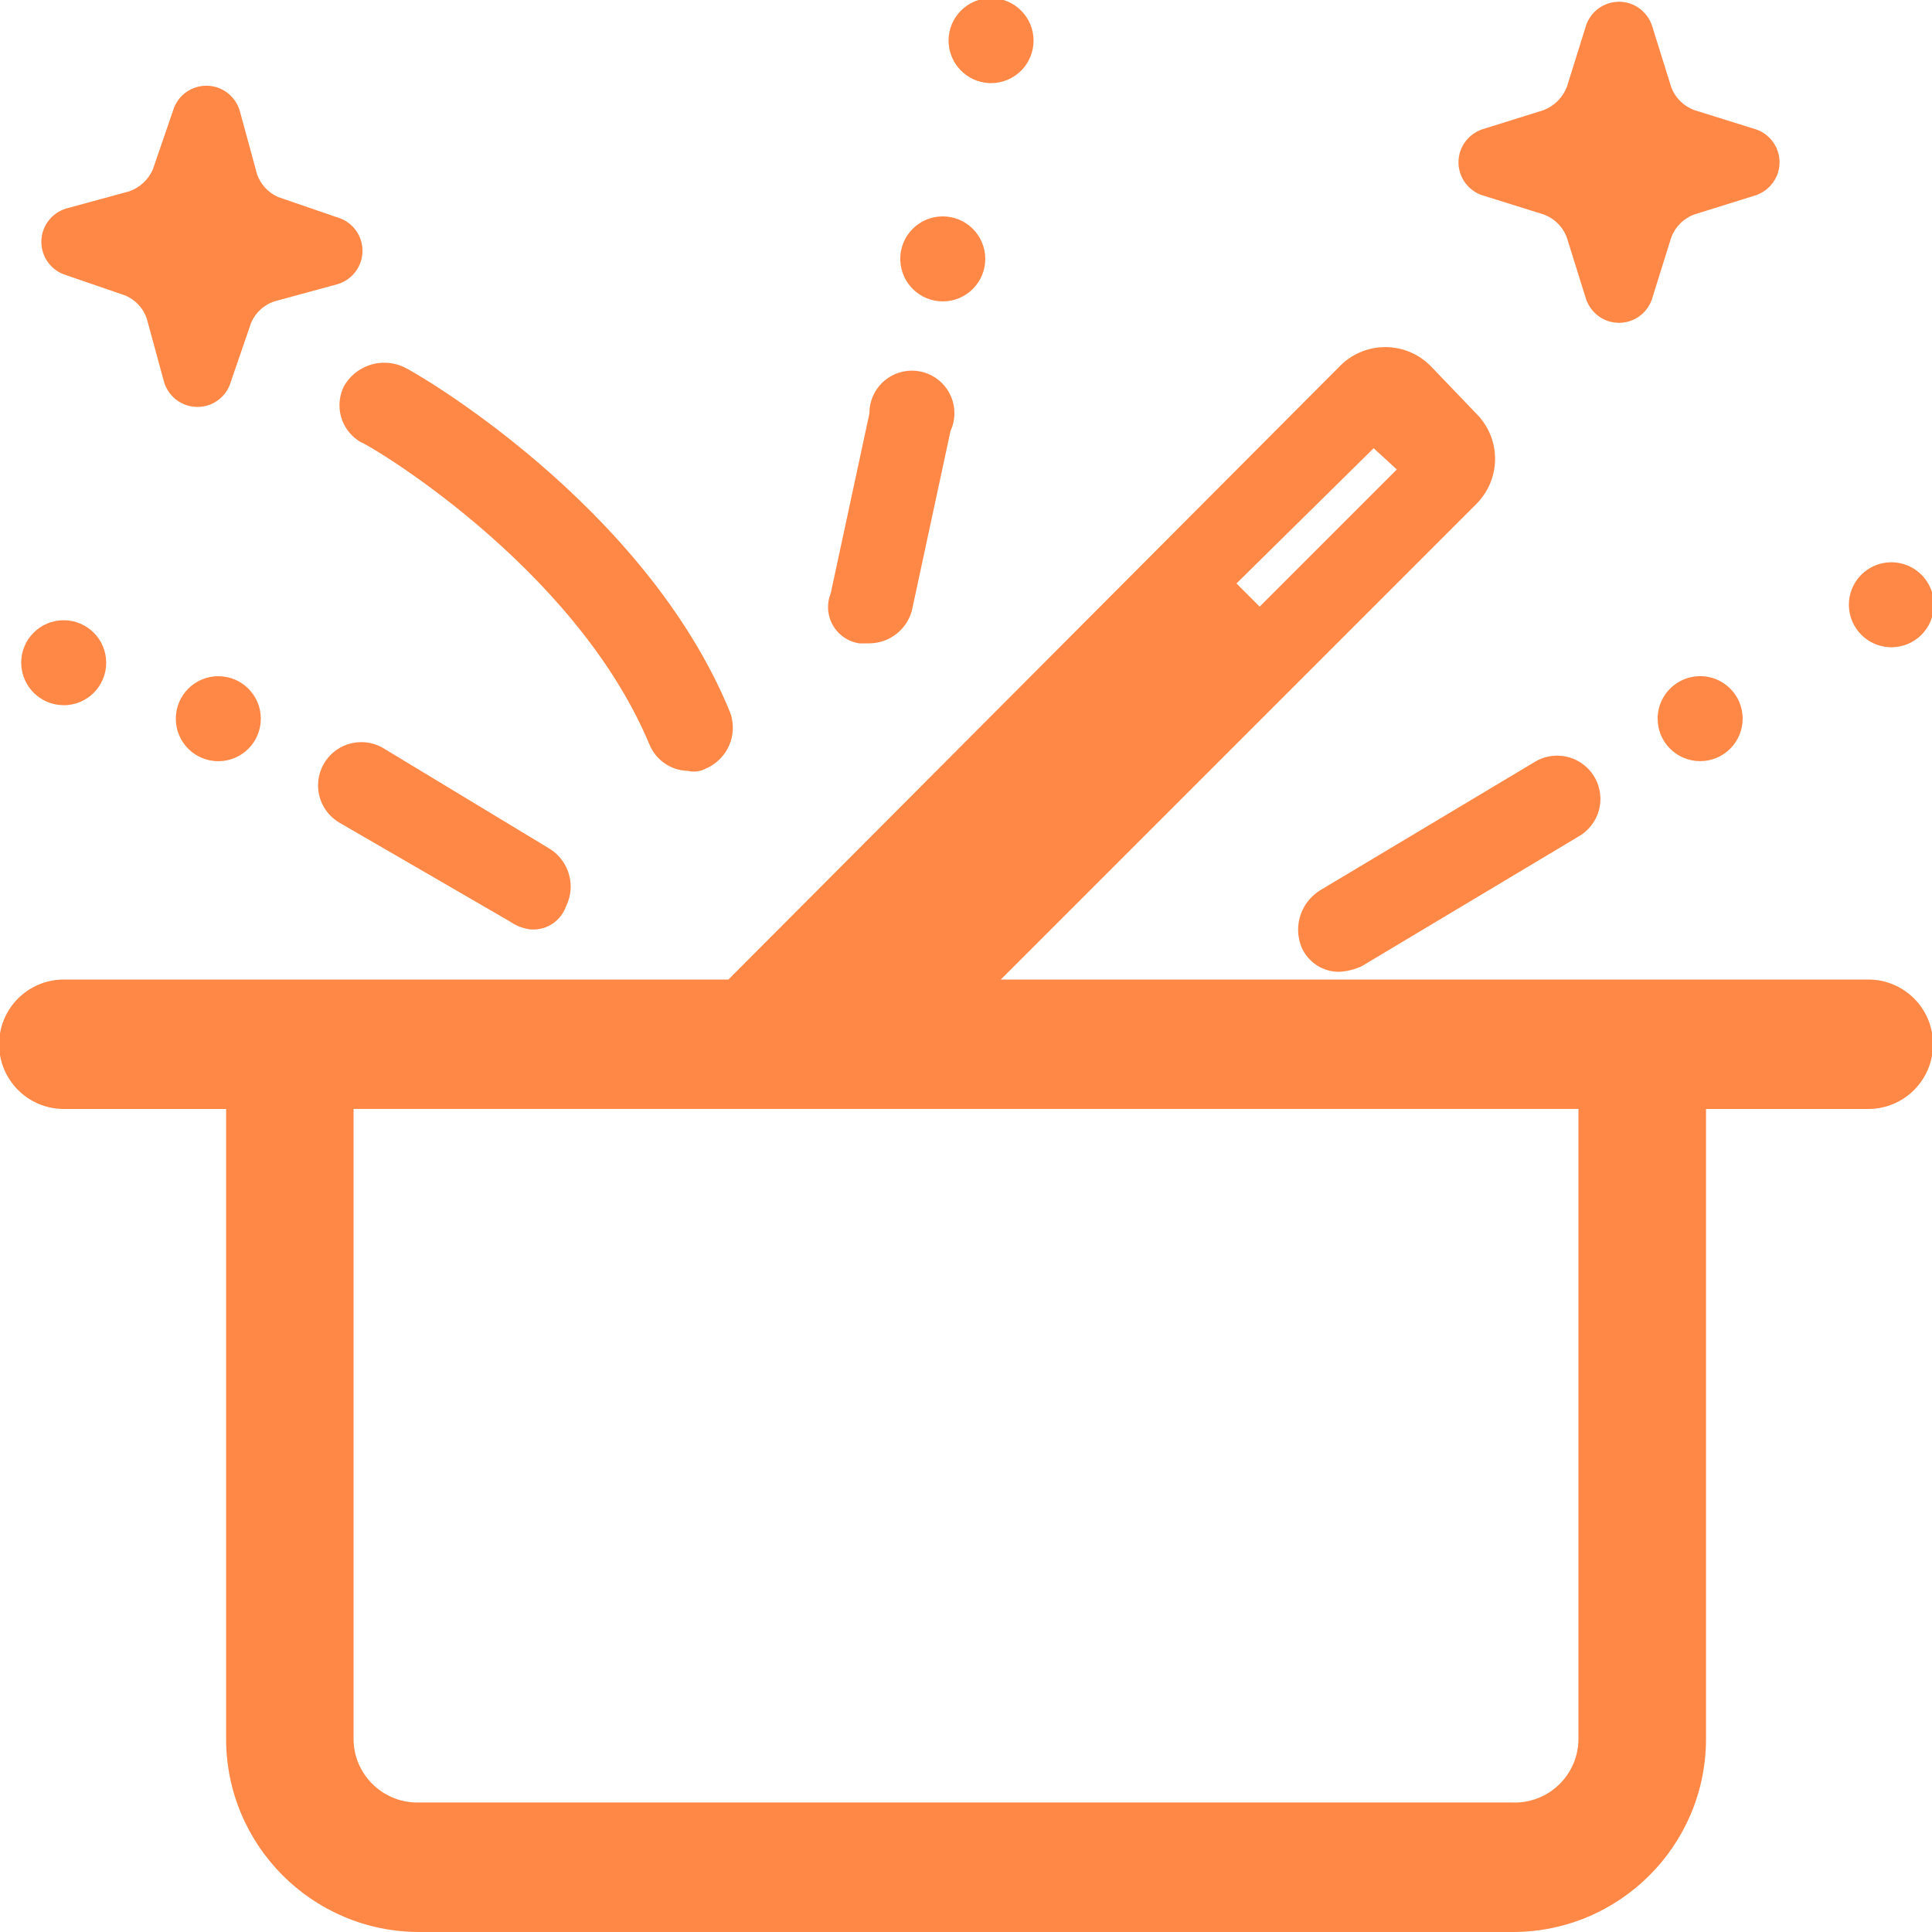 <!-- Generated by IcoMoon.io -->
<svg version="1.1" xmlns="http://www.w3.org/2000/svg" width="32" height="32" viewBox="0 0 32 32">
<title>icon-congratulation</title>
<path fill="#ff8847" d="M24.544 3.232l1.024 0.32c0.179 0.066 0.318 0.205 0.383 0.38l0.001 0.004 0.32 1.024c0.081 0.227 0.294 0.387 0.544 0.387s0.463-0.16 0.543-0.383l0.001-0.004 0.32-1.024c0.066-0.179 0.205-0.318 0.38-0.383l0.004-0.001 1.024-0.32c0.227-0.081 0.387-0.294 0.387-0.544s-0.16-0.463-0.383-0.543l-0.004-0.001-1.024-0.32c-0.179-0.066-0.318-0.205-0.383-0.38l-0.001-0.004-0.32-1.024c-0.081-0.227-0.294-0.387-0.544-0.387s-0.463 0.16-0.543 0.383l-0.001 0.004-0.32 1.024c-0.070 0.177-0.207 0.314-0.379 0.382l-0.005 0.002-1.024 0.32c-0.227 0.081-0.387 0.294-0.387 0.544s0.16 0.463 0.383 0.543l0.004 0.001zM1.056 4.544l1.024 0.352c0.166 0.073 0.293 0.21 0.351 0.38l0.001 0.005 0.288 1.056c0.076 0.236 0.293 0.403 0.55 0.403 0.245 0 0.454-0.152 0.537-0.368l0.001-0.004 0.352-1.024c0.073-0.166 0.21-0.293 0.38-0.351l0.005-0.001 1.056-0.288c0.236-0.076 0.403-0.293 0.403-0.55 0-0.245-0.152-0.454-0.368-0.537l-0.004-0.001-1.024-0.352c-0.166-0.073-0.293-0.211-0.351-0.38l-0.001-0.005-0.288-1.056c-0.076-0.236-0.293-0.403-0.55-0.403-0.245 0-0.454 0.152-0.537 0.368l-0.001 0.004-0.352 1.024c-0.077 0.164-0.212 0.289-0.379 0.35l-0.005 0.002-1.056 0.288c-0.236 0.076-0.403 0.293-0.403 0.55 0 0.245 0.152 0.454 0.368 0.537l0.004 0.001zM5.696 6.4c-0.046 0.091-0.073 0.199-0.073 0.313 0 0.263 0.144 0.492 0.358 0.613l0.003 0.002c0.064 0 3.52 2.016 4.768 4.992 0.103 0.26 0.35 0.441 0.639 0.448h0.001c0.030 0.008 0.065 0.012 0.101 0.012 0.068 0 0.133-0.016 0.189-0.046l-0.002 0.001c0.271-0.113 0.458-0.375 0.458-0.682 0-0.088-0.016-0.173-0.044-0.251l0.002 0.005c-1.408-3.456-5.248-5.664-5.408-5.728-0.095-0.045-0.206-0.071-0.323-0.071-0.286 0-0.535 0.156-0.667 0.387l-0.002 0.004zM6.336 12.384c-0.101-0.058-0.223-0.092-0.352-0.092-0.396 0-0.716 0.321-0.716 0.716 0 0.266 0.145 0.499 0.361 0.622l0.003 0.002 2.816 1.632c0.091 0.064 0.199 0.109 0.316 0.127l0.004 0.001c0.019 0.002 0.041 0.004 0.064 0.004 0.251 0 0.464-0.16 0.543-0.383l0.001-0.004c0.048-0.095 0.076-0.207 0.076-0.325 0-0.269-0.145-0.505-0.36-0.633l-0.003-0.002zM14.208 10.656h0.192c0.336-0.003 0.617-0.23 0.703-0.539l0.001-0.005 0.64-2.976c0.040-0.086 0.064-0.187 0.064-0.293 0-0.389-0.315-0.704-0.704-0.704s-0.704 0.315-0.704 0.704c0 0.002 0 0.004 0 0.006v-0l-0.64 2.976c-0.028 0.068-0.045 0.147-0.045 0.23 0 0.307 0.227 0.56 0.522 0.602l0.003 0zM25.44 12.608l-3.584 2.144c-0.215 0.139-0.355 0.377-0.355 0.647 0 0.113 0.025 0.221 0.069 0.318l-0.002-0.005c0.11 0.229 0.341 0.384 0.607 0.384 0 0 0.001 0 0.001 0h-0c0.141-0.006 0.272-0.041 0.39-0.099l-0.006 0.003 3.584-2.144c0.219-0.125 0.364-0.358 0.364-0.624 0-0.396-0.321-0.716-0.716-0.716-0.129 0-0.251 0.034-0.355 0.094l0.003-0.002zM30.944 16.224h-14.368l7.872-7.872c0.194-0.192 0.315-0.458 0.315-0.752s-0.12-0.56-0.314-0.752l-0-0-0.736-0.768c-0.193-0.204-0.466-0.331-0.768-0.331s-0.575 0.127-0.768 0.331l-0 0-10.112 10.144h-11.008c-0.592 0-1.072 0.48-1.072 1.072s0.48 1.072 1.072 1.072v0h2.688v10.432c0 1.767 1.433 3.2 3.2 3.2v0h18.112c1.767 0 3.2-1.433 3.2-3.2v0-10.432h2.688c0.592 0 1.072-0.48 1.072-1.072s-0.48-1.072-1.072-1.072v0zM22.752 7.424l0.384 0.352-2.272 2.272-0.384-0.384zM26.144 28.8c0 0 0 0 0 0 0 0.583-0.473 1.056-1.056 1.056-0.011 0-0.022-0-0.034-0.001l0.002 0h-18.112c-0.010 0-0.021 0-0.032 0-0.583 0-1.056-0.473-1.056-1.056 0-0 0-0 0-0v0-10.432h20.288zM15.616 4.992c0.389-0 0.703-0.315 0.703-0.704s-0.315-0.704-0.704-0.704-0.704 0.315-0.704 0.704c0 0.011 0 0.022 0.001 0.034l-0-0.002c0.018 0.375 0.326 0.672 0.703 0.672 0 0 0.001 0 0.001 0h-0zM16.384 1.376c0.009 0 0.020 0.001 0.031 0.001 0.389 0 0.704-0.315 0.704-0.704s-0.315-0.704-0.704-0.704c-0.389 0-0.704 0.315-0.704 0.704 0 0.011 0 0.022 0.001 0.033l-0-0.002c0.017 0.364 0.308 0.655 0.67 0.672l0.002 0zM31.296 10.72c0.009 0 0.020 0.001 0.031 0.001 0.389 0 0.704-0.315 0.704-0.704s-0.315-0.704-0.704-0.704c-0.389 0-0.704 0.315-0.704 0.704 0 0.011 0 0.022 0.001 0.033l-0-0.002c0.017 0.364 0.308 0.655 0.67 0.672l0.002 0zM1.024 11.68c0.009 0 0.020 0.001 0.031 0.001 0.389 0 0.704-0.315 0.704-0.704s-0.315-0.704-0.704-0.704c-0.389 0-0.704 0.315-0.704 0.704 0 0.011 0 0.022 0.001 0.033l-0-0.002c0.018 0.375 0.326 0.672 0.703 0.672 0 0 0 0 0.001 0h-0zM3.616 11.2c-0.389 0-0.704 0.315-0.704 0.704s0.315 0.704 0.704 0.704c0.389 0 0.704-0.315 0.704-0.704v0c0-0.389-0.315-0.704-0.704-0.704v0zM27.456 11.904c0 0.389 0.315 0.703 0.704 0.703s0.704-0.315 0.704-0.704-0.315-0.704-0.704-0.704c-0.011 0-0.022 0-0.034 0.001l0.002-0c-0.364 0.017-0.655 0.308-0.672 0.67l-0 0.002z"></path>
</svg>
